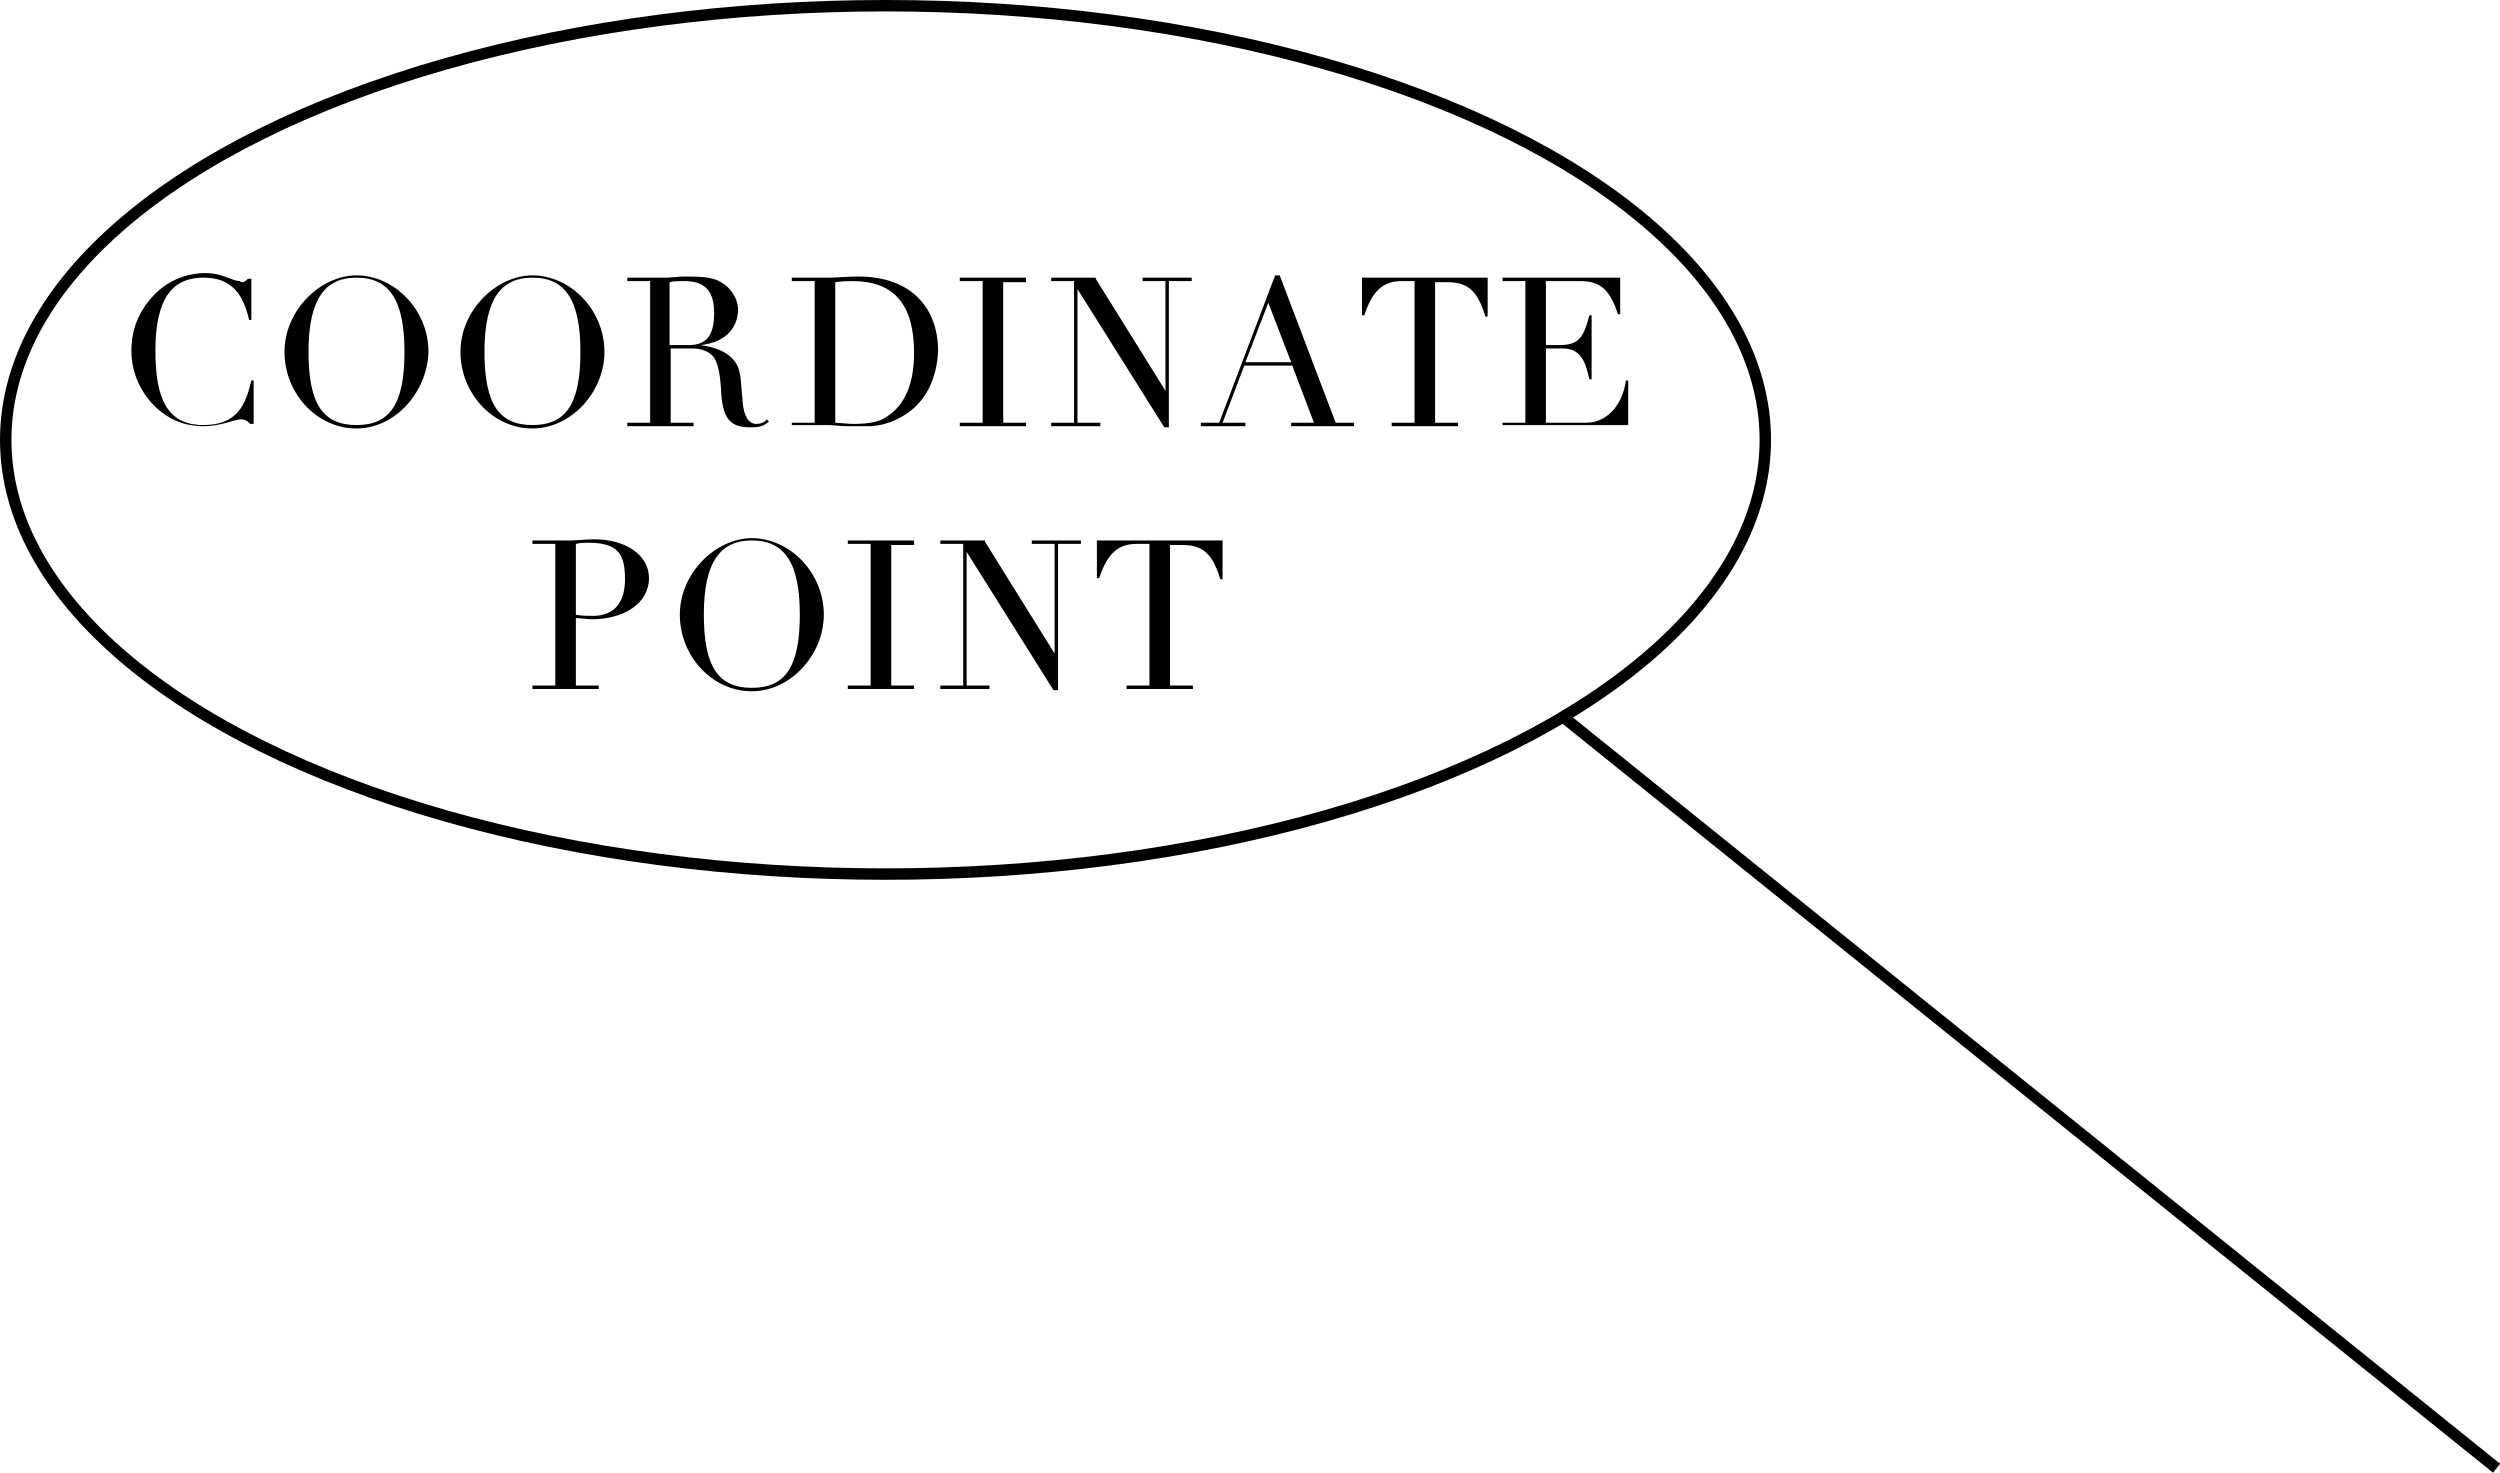 <?xml version="1.0" encoding="utf-8"?>
<!-- Generator: Adobe Illustrator 28.3.0, SVG Export Plug-In . SVG Version: 6.00 Build 0)  -->
<svg version="1.1" id="txt" xmlns="http://www.w3.org/2000/svg" xmlns:xlink="http://www.w3.org/1999/xlink" x="0px" y="0px"
	 viewBox="0 0 218.8 128.9" style="enable-background:new 0 0 218.8 128.9;" xml:space="preserve">
<style type="text/css">
	.st0{fill:none;stroke:#000000;stroke-miterlimit:10;}
	.st1{enable-background:new    ;}
</style>
<line class="st0" x1="136.5" y1="62.5" x2="218.5" y2="128.5"/>
<g>
	<g class="st1">
		<path d="M21.7,24.4h0.3V28h-0.2c-0.6-2.7-1.9-3.7-4-3.7c-2.7,0-4.2,1.8-4.2,6.4c0,4.3,1.1,6.5,4.2,6.5c3,0,3.7-1.8,4.2-3.9h0.2
			v3.8h-0.3c-0.3-0.3-0.5-0.4-0.8-0.4c-0.6,0-1.7,0.6-3.3,0.6c-1.7,0-3-0.6-4.1-1.6c-1.4-1.3-2.2-3.1-2.2-5c0-1.8,0.6-3.4,1.9-4.8
			c1.3-1.4,3-2,4.6-2c1.5,0,2.3,0.7,3,0.7C21.2,24.8,21.4,24.7,21.7,24.4z"/>
	</g>
	<g class="st1">
		<path d="M31.2,37.5c-3.5,0-6.3-3.1-6.3-6.7c0-3.7,3.2-6.7,6.3-6.7c3.3,0,6.3,3,6.3,6.7C37.4,34.3,34.6,37.5,31.2,37.5z M35.4,30.8
			c0-4.5-1.3-6.5-4.2-6.5c-2.7,0-4.2,1.8-4.2,6.5c0,4.6,1.3,6.4,4.2,6.4S35.4,35.4,35.4,30.8z"/>
	</g>
	<g class="st1">
		<path d="M46.6,37.5c-3.5,0-6.3-3.1-6.3-6.7c0-3.7,3.2-6.7,6.3-6.7c3.3,0,6.3,3,6.3,6.7C52.9,34.3,50,37.5,46.6,37.5z M50.8,30.8
			c0-4.5-1.3-6.5-4.2-6.5c-2.7,0-4.2,1.8-4.2,6.5c0,4.6,1.3,6.4,4.2,6.4S50.8,35.4,50.8,30.8z"/>
	</g>
	<g class="st1">
		<path d="M61.3,30.2L61.3,30.2c1.5,0.2,2.4,0.7,2.9,1.3c0.7,0.8,0.6,1.7,0.8,3.7c0.1,1.2,0.5,1.9,1.2,1.9c0.3,0,0.7-0.1,0.9-0.4
			l0.2,0.2c-0.5,0.4-0.8,0.5-1.6,0.5c-1.7,0-2.5-0.6-2.6-3.4c-0.1-1.5-0.3-2.2-0.6-2.7c-0.4-0.5-1-0.8-1.9-0.8h-1.9V37h2v0.3h-5.8
			V37h2V24.6h-2v-0.3h3.5c0.2,0,1-0.1,1.7-0.1c1.4,0,2.1,0.1,2.6,0.3c1,0.4,1.9,1.4,1.9,2.7C64.5,28.9,63.3,30,61.3,30.2z
			 M58.6,30.2h1.7c1.5,0,2.2-0.8,2.2-2.8c0-1.7-0.6-2.8-2.6-2.8c-0.4,0-1,0-1.3,0.1V30.2z"/>
	</g>
	<g class="st1">
		<path d="M80,35.7c-0.8,0.7-2.1,1.5-3.8,1.6c-0.7,0-1,0-1.3,0s-0.5,0-0.7,0c-0.7,0-1.3-0.1-1.7-0.1h-3.2V37h2V24.6h-2v-0.3h3.5
			c0.1,0,1.6-0.1,2.3-0.1c4.8,0,7,2.9,7,6.5C82,33.2,81,34.8,80,35.7z M73.1,37c0.4,0,1,0.1,1.6,0.1c1.4,0,2.4-0.2,3-0.7
			c1.4-0.9,2.3-2.7,2.3-5.5c0-4.2-1.7-6.3-5.4-6.3c-0.4,0-0.8,0-1.5,0.1V37z"/>
	</g>
	<g class="st1">
		<path d="M89.8,24.4v0.3h-2V37h2v0.3H84V37h2V24.6h-2v-0.3H89.8z"/>
	</g>
	<g class="st1">
		<path d="M95.9,24.4l6.1,9.8h0v-9.6h-2v-0.3h4.3v0.3h-2v12.8h-0.4l-7.6-12.1h0V37h2v0.3H92V37h2V24.6h-2v-0.3H95.9z"/>
	</g>
	<g class="st1">
		<path d="M111.6,24.1h0.4l4.9,12.9h1.6v0.3H113V37h2l-1.9-5h-4.2l-1.9,5h2v0.3h-3.9V37h1.6L111.6,24.1z M109,31.7h4l-2-5.2
			L109,31.7z"/>
	</g>
	<g class="st1">
		<path d="M130.2,24.4v3.3H130c-0.7-2.4-1.7-3-3.3-3h-1.1V37h2v0.3h-5.8V37h2V24.6h-1.1c-1.7,0-2.6,0.9-3.3,3h-0.2v-3.3H130.2z"/>
	</g>
	<g class="st1">
		<path d="M141.8,24.4v3.1h-0.2c-0.7-2.2-1.6-2.9-3.3-2.9h-3v5.6h1.2c1.7,0,2.1-0.7,2.6-2.6h0.2v5.6h-0.2c-0.3-1.4-0.7-2.7-2.3-2.7
			h-1.5V37h3.5c1.8,0,3.2-1.5,3.5-3.7h0.2v3.9h-11V37h2V24.6h-2v-0.3H141.8z"/>
	</g>
	<g class="st1">
		<path d="M51.8,54.2c-0.4,0-0.9-0.1-1.4-0.1V60h2v0.3h-5.8V60h2V47.6h-2v-0.3h3.5c0.2,0,1.3-0.1,1.9-0.1c2.8,0,4.8,1.4,4.8,3.4
			C56.8,52.8,54.6,54.2,51.8,54.2z M50.4,53.8c0.5,0.1,1,0.1,1.5,0.1c1.8,0,2.8-1.1,2.8-3.2c0-2.2-0.6-3.2-3.2-3.2
			c-0.3,0-0.7,0-1.1,0.1V53.8z"/>
	</g>
	<g class="st1">
		<path d="M65.8,60.5c-3.5,0-6.3-3.1-6.3-6.7c0-3.7,3.2-6.7,6.3-6.7c3.3,0,6.3,3,6.3,6.7C72.1,57.3,69.2,60.5,65.8,60.5z M70,53.8
			c0-4.5-1.3-6.5-4.2-6.5c-2.7,0-4.2,1.8-4.2,6.5c0,4.6,1.3,6.4,4.2,6.4S70,58.4,70,53.8z"/>
	</g>
	<g class="st1">
		<path d="M80,47.4v0.3h-2V60h2v0.3h-5.8V60h2V47.6h-2v-0.3H80z"/>
	</g>
	<g class="st1">
		<path d="M86.2,47.4l6.1,9.8h0v-9.6h-2v-0.3h4.3v0.3h-2v12.8h-0.4l-7.6-12.1h0V60h2v0.3h-4.3V60h2V47.6h-2v-0.3H86.2z"/>
	</g>
	<g class="st1">
		<path d="M107,47.4v3.3h-0.2c-0.7-2.4-1.7-3-3.3-3h-1.1V60h2v0.3h-5.8V60h2V47.6h-1.1c-1.7,0-2.6,0.9-3.3,3H96v-3.3H107z"/>
	</g>
	<ellipse class="st0" cx="77.5" cy="38.5" rx="77" ry="38"/>
</g>
</svg>
